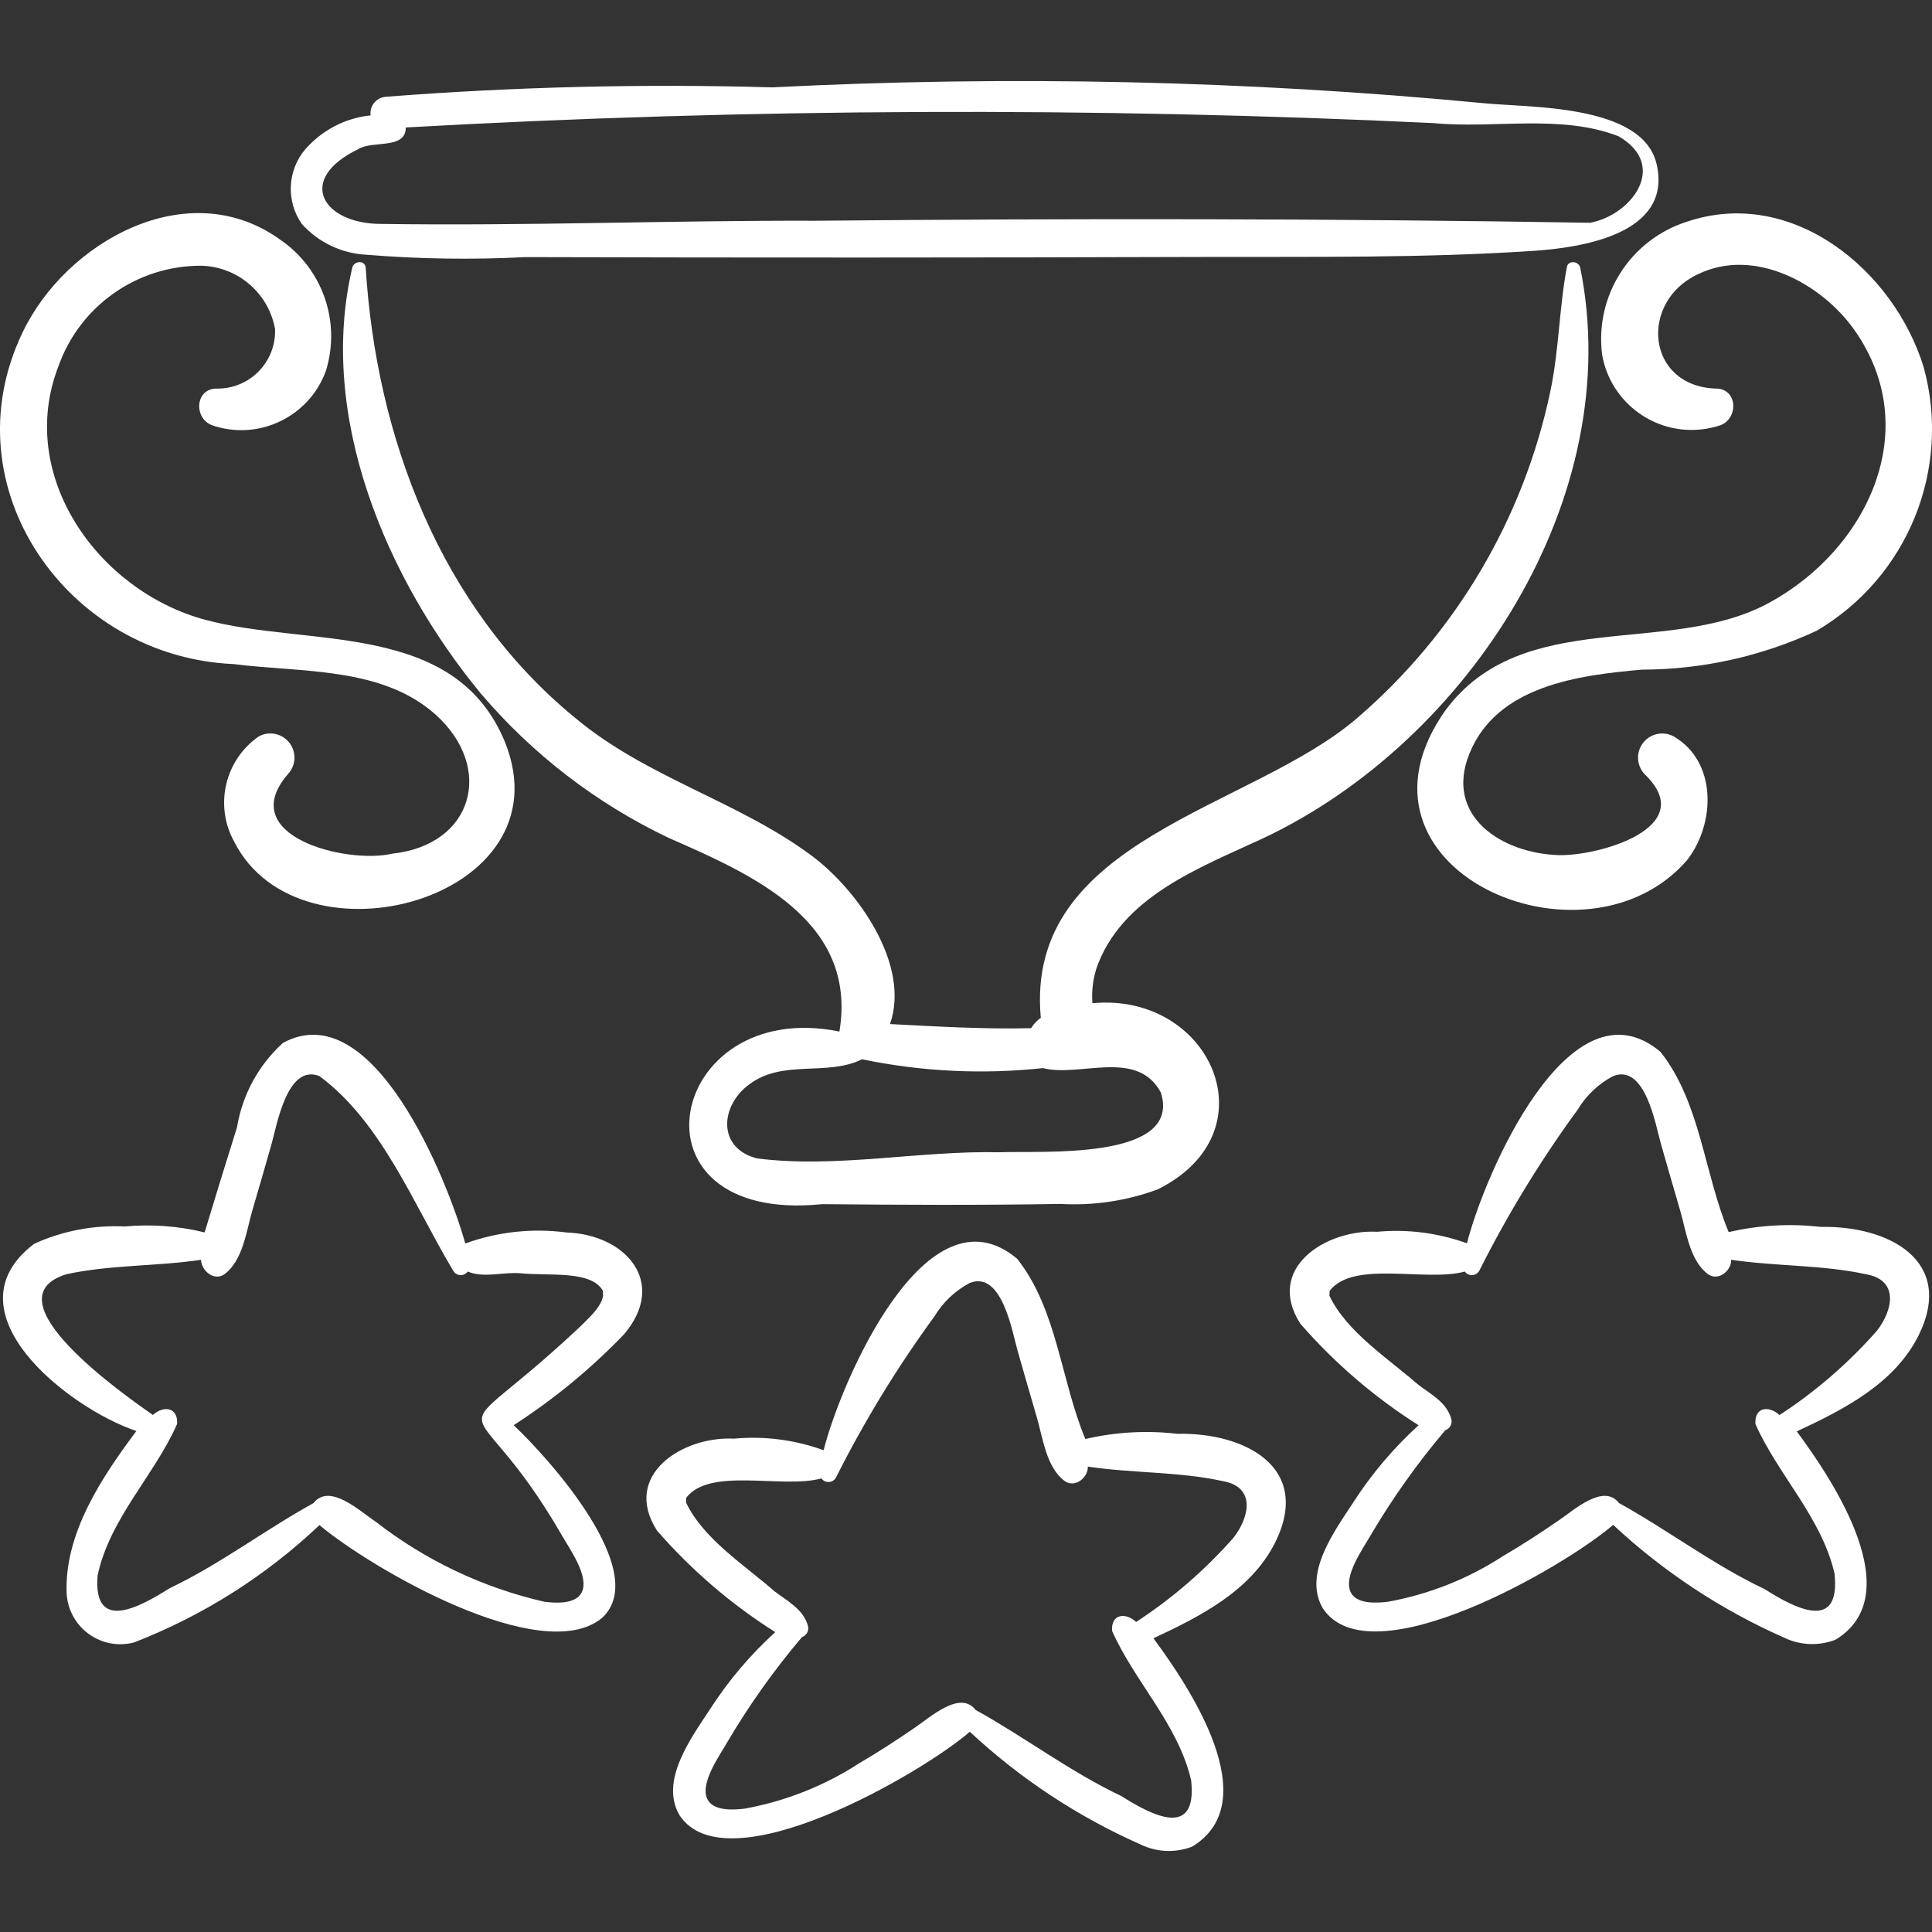 <?xml version="1.0" encoding="UTF-8"?>
<svg fill="none" viewBox="0 0 82 82" xmlns="http://www.w3.org/2000/svg">
<rect x="0" y="0" width="82" height="82" fill="#333333" stroke="none"/>
<g clip-path="url(#a)" fill="#fff">
<path d="m12.955 6.338c-0.762 0.902-0.82 2.203-0.143 3.17 0.702 0.78 1.686 1.249 2.734 1.304 2.244 0.183 4.498 0.216 6.747 0.101 9.584 0.026 19.168 0.024 28.752-0.007 4.684-0.013 9.36 0.053 14.034-0.258 1.972-0.131 5.933-0.688 5.231-3.689-0.602-2.576-5.507-2.381-7.416-2.586-10.009-0.955-20.075-1.177-30.116-0.665-5.477-0.158-10.959-0.024-16.422 0.401-0.385 0.038-0.666 0.38-0.628 0.764 8e-4 0.008 0.002 0.016 0.003 0.024-1.074 0.111-2.066 0.627-2.775 1.442zm2.243-0.004c0.599-0.389 2.029 0.029 2.025-0.924 14.527-0.814 29.087-0.876 43.621-0.185 2.592 0.248 5.398-0.395 7.856 0.56 2.134 1.242 0.546 3.345-1.211 3.67-10.898-0.182-21.921-0.187-32.873-0.086-6.14-0.019-12.295 0.226-18.427 0.135-2.494 0.006-3.648-1.886-0.99-3.17z"/>
<path d="m46.516 41.157c1.052-3.105 4.408-4.324 7.129-5.594 8.706-4.123 15.413-14.482 13.42-24.228-0.082-0.254-0.506-0.3-0.562 0-0.331 1.752-0.331 3.544-0.709 5.307-1.136 5.372-4.003 10.223-8.162 13.809-4.504 3.909-14.162 5.133-13.457 12.748-0.165 0.118-0.305 0.267-0.412 0.44-1.998 0.048-3.994-0.071-5.989-0.175 0.887-2.526-1.396-5.708-3.307-7.132-3.147-2.345-7.03-3.318-10.077-5.881-5.715-4.69-8.429-11.918-8.87-19.117-0.057-0.3-0.481-0.254-0.562 0-1.506 6.324 1.447 13.244 5.44 18.091 2.197 2.586 4.917 4.678 7.98 6.137 3.597 1.575 8.023 3.525 7.25 8.22-7.339-1.492-9.302 8.198-0.738 7.326 3.372 0.032 6.744 0.048 10.115-0.01 1.407 0.081 2.814-0.13 4.136-0.619 4.899-2.438 2.242-8.378-2.776-7.899-0.036-0.48 0.016-0.963 0.154-1.424zm2.754 5.212c0.922 2.922-5.16 2.46-6.847 2.537-3.406-0.077-6.91 0.689-10.284 0.262-1.69-0.422-1.589-2.215-0.351-3.134 1.423-1.089 3.314-0.338 4.801-1.075 2.524 0.524 5.115 0.651 7.678 0.374 1.561 0.407 3.989-0.843 5.003 1.036z"/>
<path d="m71.583 9.414c-2.394 0.771-3.9 3.138-3.585 5.633 0.361 2.098 2.354 3.506 4.452 3.145 0.191-0.033 0.379-0.08 0.563-0.141 0.795-0.295 0.739-1.581-0.211-1.559-2.933-0.119-3.242-3.688-0.732-4.855 2.381-1.156 5.232 0.389 6.627 2.356 3.008 4.241 0.54 9.346-3.626 11.6-4.271 2.311-10.432 0.128-13.718 4.548-4.763 6.732 5.909 11.387 10.253 6.364 1.21-1.554 1.274-4.177-0.567-5.248-0.497-0.271-1.119-0.088-1.39 0.408-0.213 0.389-0.15 0.872 0.154 1.194 2.374 2.273-1.983 3.484-3.649 3.435-2.387-0.071-4.884-1.639-3.778-4.332 1.175-2.86 4.616-3.303 7.308-3.54 2.565-0.004 5.098-0.568 7.422-1.653 3.871-2.275 5.732-6.867 4.537-11.195-1.267-4.113-5.586-7.677-10.058-6.16z"/>
<path d="m0.954 14.119c-3.147 6.557 1.914 13.763 8.958 14.066 2.84 0.365 6.291 0.096 8.578 2.147 2.505 2.257 1.6 5.533-1.844 5.901-1.938 0.452-6.705-0.741-4.427-3.375 0.388-0.412 0.369-1.06-0.042-1.448-0.323-0.305-0.805-0.367-1.194-0.154-1.447 1.004-1.895 2.942-1.036 4.48 2.794 5.5 14.163 2.439 11.488-4.234-2.127-5.198-8.368-4.018-12.733-5.198-4.532-1.226-8.013-6.095-6.231-10.734 0.899-2.569 3.323-4.29 6.045-4.292 1.558 0.026 2.881 1.151 3.158 2.685 0.052 1.344-0.996 2.476-2.34 2.528-0.039 0.002-0.077 0.002-0.115 0.002-0.943-0.022-1.013 1.262-0.211 1.559 1.971 0.672 4.118-0.358 4.826-2.317 0.645-2.086-0.149-4.349-1.957-5.574-3.918-2.806-9.096 0.109-10.923 3.958z"/>
<path d="m49.982 60.856c-1.308-0.153-2.633-0.079-3.916 0.22-1.048-2.508-1.188-5.483-2.893-7.649-3.85-3.239-7.489 5.234-8.216 8.125-1.219-0.443-2.52-0.611-3.811-0.491-2.186-0.112-4.763 1.551-3.263 3.899 1.455 1.674 3.147 3.127 5.021 4.313-1.067 0.97-2.002 2.076-2.781 3.289-0.781 1.195-2.145 3.027-1.278 4.489 2.007 3.016 10.266-1.772 12.317-3.55 2.134 1.989 4.585 3.607 7.253 4.786 0.682 0.33 1.471 0.363 2.179 0.092 3.149-1.902-0.097-6.764-1.639-8.845 1.988-0.928 4.137-2.015 5.166-4.064 1.588-3.202-1.301-4.674-4.139-4.615zm2.367 4.415c-1.208 1.37-2.596 2.571-4.127 3.569-0.469-0.428-1.072-0.325-1.022 0.379 0.943 2.141 2.814 3.972 3.357 6.35 0.27 2.507-1.687 1.47-2.965 0.66-2.172-1.029-4.093-2.498-6.184-3.654-0.661-0.862-1.952 0.335-2.571 0.746-0.766 0.526-1.545 1.036-2.349 1.504-1.484 0.965-3.145 1.625-4.886 1.94-0.47 0.056-1.325 0.113-1.579-0.403-0.332-0.676 0.526-1.855 0.846-2.421 0.927-1.573 1.987-3.064 3.167-4.456 0.203-0.069 0.314-0.286 0.252-0.491-0.202-0.705-0.87-1.035-1.412-1.452-1.282-1.121-3.016-2.219-3.758-3.767 0.002 0.011 0.016-0.284 0.002-0.197 1.005-1.332 4.069-0.375 5.745-0.829 0.117 0.164 0.344 0.202 0.508 0.085 0.048-0.034 0.086-0.079 0.113-0.131 1.201-2.39 2.598-4.676 4.177-6.835 0.361-0.6 0.879-1.09 1.498-1.417 1.373-0.533 1.804 2.095 2.034 2.899 0.266 0.93 0.534 1.859 0.806 2.788 0.262 0.894 0.403 2.141 1.188 2.722 0.437 0.314 1.003-0.155 0.981-0.614 1.896 0.288 3.856 0.207 5.733 0.618 1.411 0.251 1.128 1.538 0.446 2.407z"/>
<path d="m77.287 52.075c-1.308-0.153-2.633-0.079-3.916 0.22-1.048-2.508-1.188-5.483-2.893-7.649-3.85-3.239-7.489 5.234-8.216 8.125-1.219-0.443-2.52-0.611-3.811-0.491-2.186-0.112-4.763 1.551-3.263 3.899 1.456 1.674 3.147 3.127 5.021 4.313-1.067 0.97-2.002 2.076-2.781 3.289-0.781 1.195-2.145 3.027-1.278 4.489 2.007 3.016 10.266-1.772 12.317-3.55 2.134 1.989 4.585 3.607 7.253 4.786 0.682 0.33 1.471 0.363 2.179 0.092 3.149-1.902-0.097-6.764-1.639-8.845 1.988-0.928 4.137-2.015 5.166-4.064 1.588-3.202-1.302-4.674-4.139-4.615zm2.368 4.415c-1.208 1.37-2.596 2.571-4.127 3.569-0.469-0.427-1.072-0.325-1.022 0.379 0.943 2.141 2.814 3.972 3.357 6.35 0.27 2.507-1.687 1.47-2.965 0.66-2.172-1.028-4.092-2.498-6.184-3.654-0.661-0.862-1.952 0.336-2.571 0.746-0.766 0.526-1.545 1.036-2.349 1.504-1.484 0.965-3.145 1.625-4.886 1.94-0.47 0.056-1.325 0.113-1.579-0.403-0.332-0.676 0.526-1.855 0.846-2.421 0.927-1.573 1.987-3.064 3.167-4.456 0.203-0.069 0.314-0.286 0.252-0.491-0.202-0.705-0.87-1.035-1.412-1.452-1.282-1.121-3.016-2.219-3.758-3.767 0.002 0.011 0.016-0.284 0.002-0.196 1.005-1.332 4.069-0.375 5.745-0.829 0.117 0.164 0.344 0.202 0.507 0.085 0.048-0.034 0.086-0.079 0.113-0.131 1.201-2.39 2.598-4.676 4.177-6.835 0.361-0.6 0.879-1.09 1.498-1.416 1.374-0.533 1.804 2.095 2.034 2.899 0.266 0.93 0.534 1.859 0.806 2.788 0.262 0.894 0.403 2.141 1.188 2.722 0.437 0.314 1.003-0.155 0.981-0.614 1.896 0.288 3.856 0.207 5.733 0.618 1.41 0.251 1.128 1.538 0.446 2.407z"/>
<path d="m24.041 52.31c-1.448-0.191-2.92-0.03-4.293 0.467-0.775-2.767-3.936-10.593-7.741-8.511-1.034 0.94-1.72 2.201-1.948 3.58-0.466 1.485-0.924 2.972-1.374 4.461-1.11-0.272-2.258-0.357-3.396-0.252-1.32-0.065-2.636 0.187-3.838 0.735-3.781 2.873 1.443 6.975 4.338 7.947-1.466 1.956-3.061 4.351-2.961 6.885 0.066 1.259 1.14 2.226 2.399 2.16 0.158-0.008 0.315-0.033 0.468-0.074 2.92-1.133 5.591-2.825 7.864-4.979 2.178 1.833 9.433 6.051 11.99 3.944 2.11-1.934-2.243-6.769-3.748-8.183 1.71-1.103 3.286-2.402 4.696-3.87 1.854-2.207 0.039-4.232-2.455-4.309zm0.643 3.939c-6.144 5.801-4.848 1.971-0.838 8.912 0.318 0.562 1.178 1.746 0.846 2.421-0.253 0.515-1.108 0.461-1.579 0.403-2.601-0.594-5.042-1.749-7.149-3.385-0.641-0.419-1.968-1.687-2.656-0.805-2.066 1.138-3.961 2.592-6.102 3.612-1.206 0.754-3.262 1.947-3.065-0.53 0.506-2.417 2.423-4.271 3.374-6.438 0.053-0.699-0.554-0.806-1.028-0.383-1.213-0.851-7.043-4.923-3.674-5.972 1.874-0.409 3.827-0.332 5.72-0.614 0.007 0.456 0.552 0.926 0.994 0.611 0.784-0.58 0.927-1.831 1.188-2.722 0.272-0.928 0.541-1.858 0.806-2.788 0.231-0.806 0.661-3.432 2.034-2.899 2.648 1.953 4.011 5.477 5.675 8.251 0.092 0.179 0.313 0.25 0.492 0.157 0.051-0.026 0.095-0.064 0.129-0.111 0.701 0.289 1.49 0.01 2.235 0.072 1.238 0.124 3.025-0.138 3.509 0.757-0.014-0.088 2e-4 0.207 0.002 0.196-0.079 0.484-0.586 0.919-0.913 1.254z"/>
</g>
<defs>
<clipPath id="a">
<rect width="82" height="82" fill="#fff"/>
</clipPath>
</defs>
</svg>
